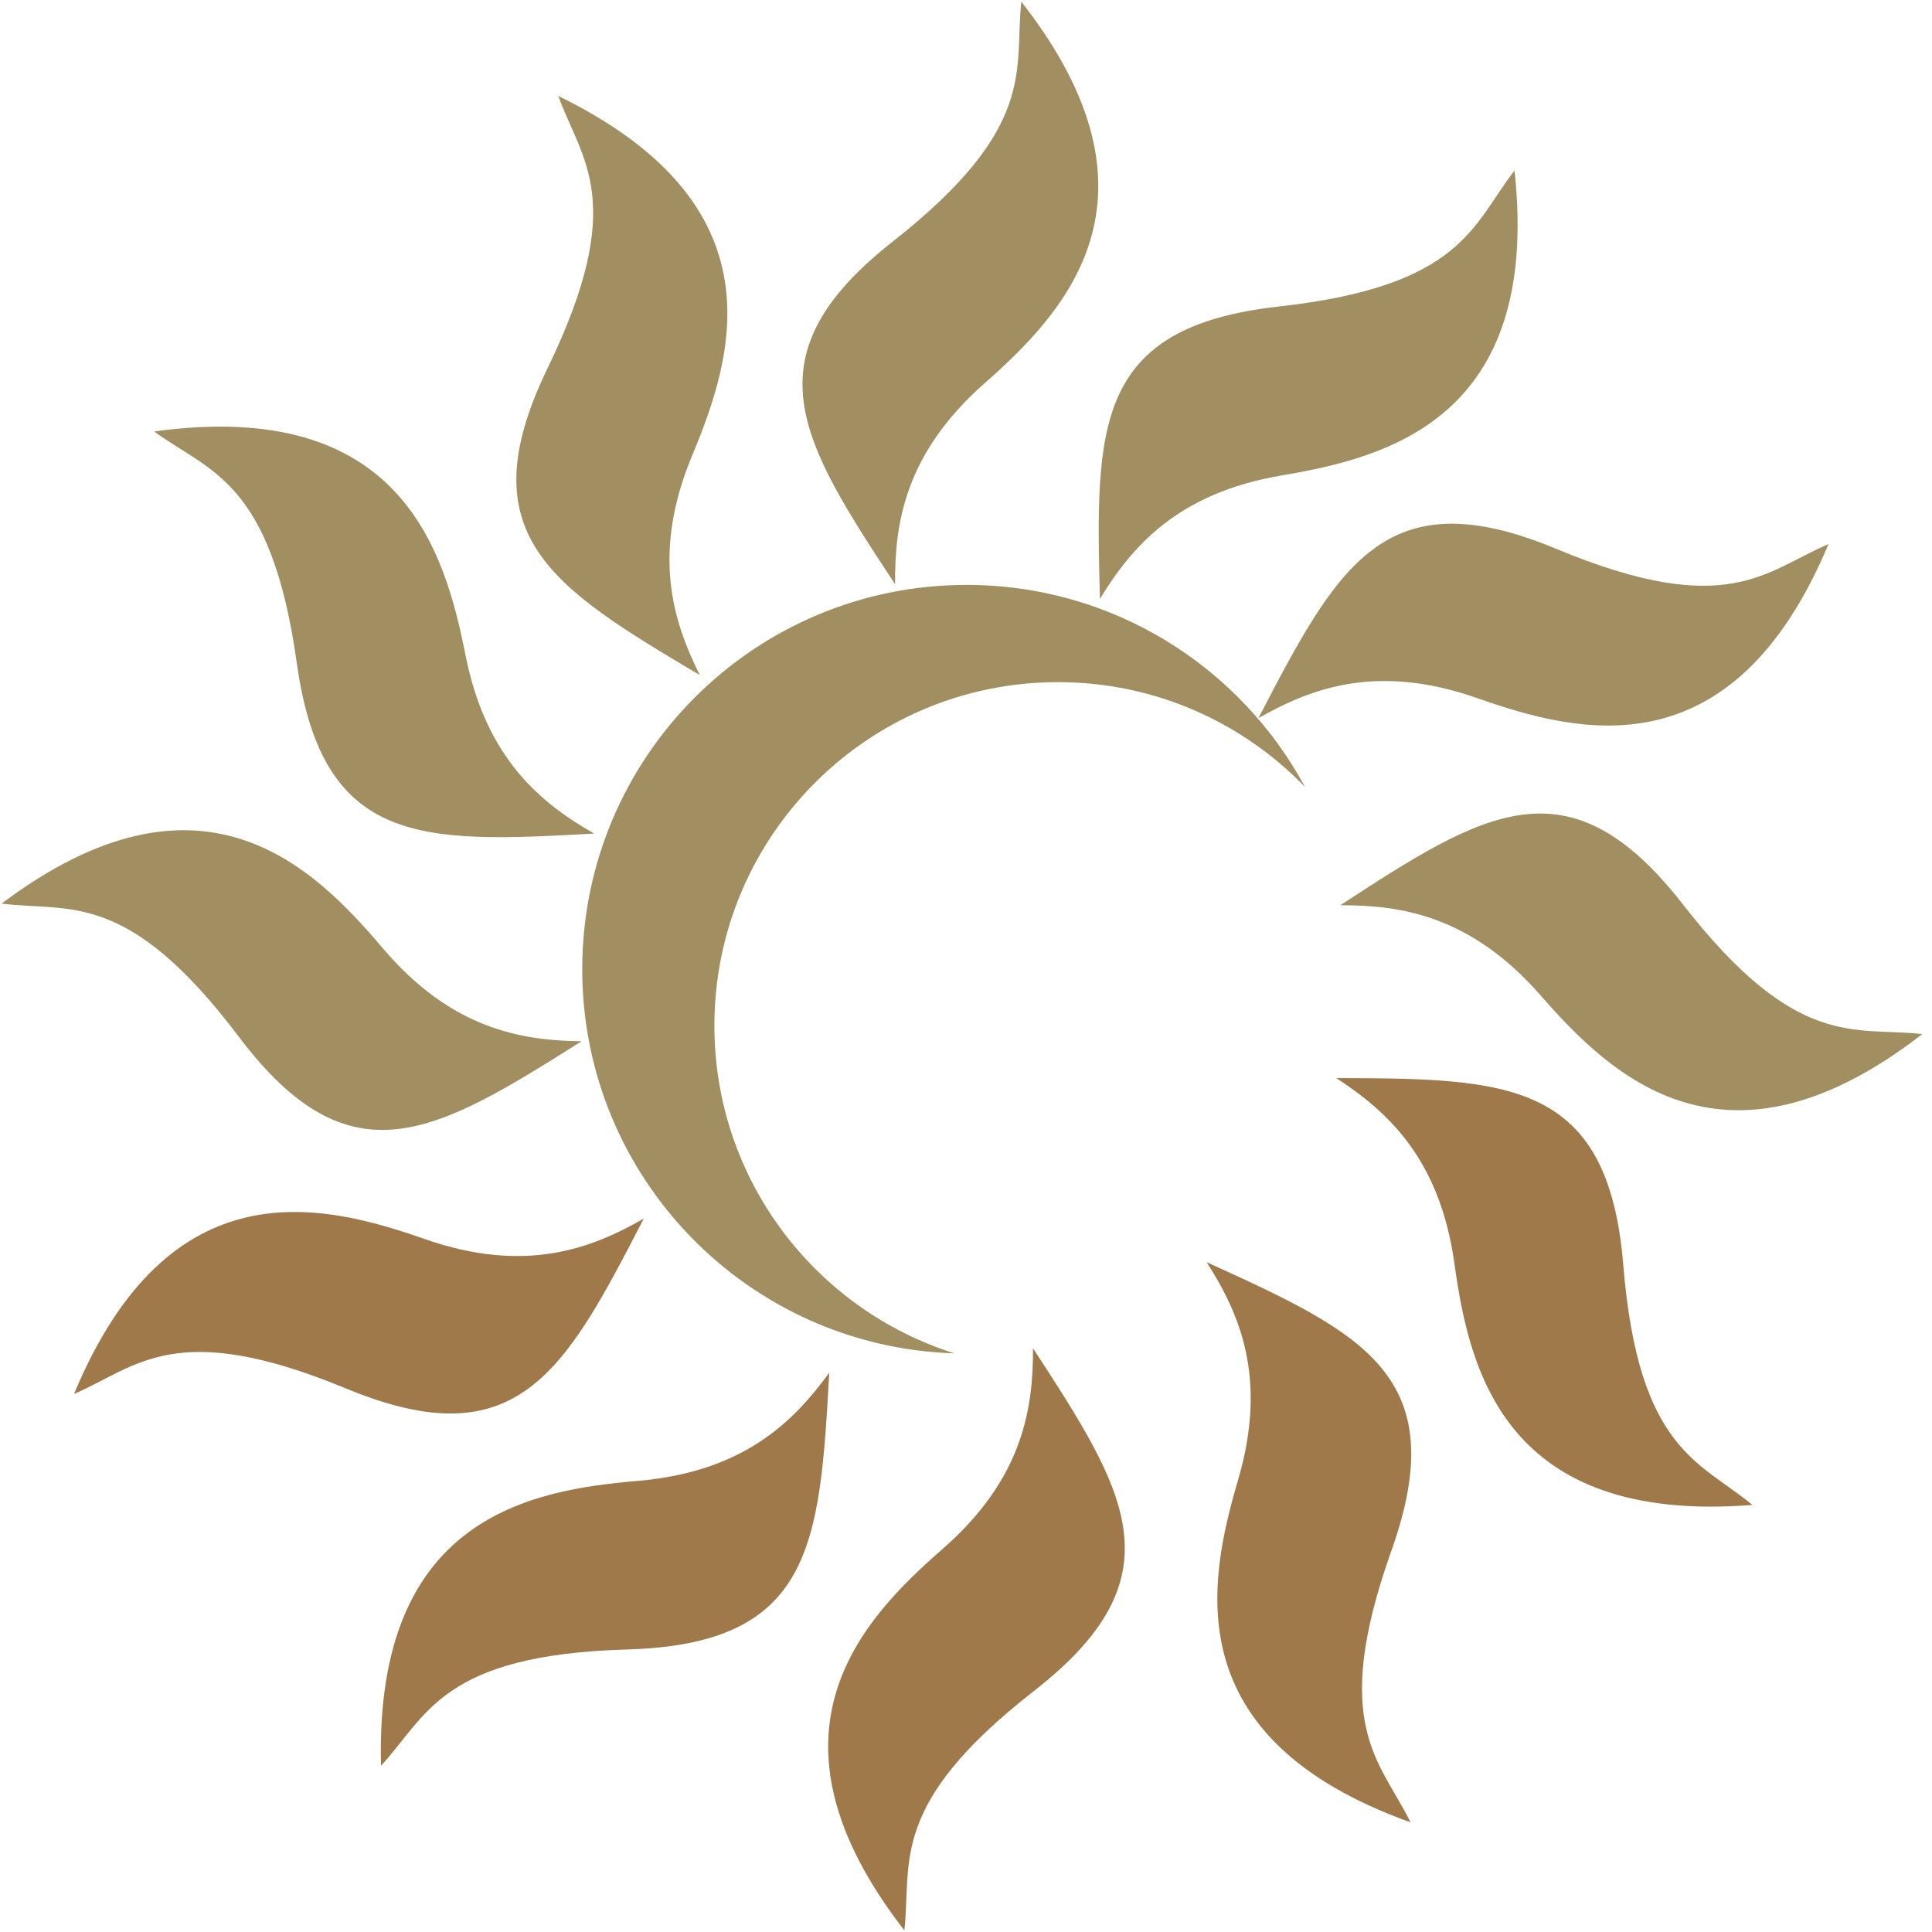<svg width="500" height="500" viewBox="0 0 500 500" fill="none" xmlns="http://www.w3.org/2000/svg" xmlns:xlink="http://www.w3.org/1999/xlink">
<g clip-path="url(#clip0_703_167)">
<path d="M420.109 327.431C416.191 279.541 390.324 279.119 345.817 279.007C358.892 287.517 372.604 299.691 376.403 327.016C380.203 354.341 389.242 394.579 453.521 389.473C439.899 378.191 424.028 375.322 420.109 327.431Z" fill="#9F794A"/>
<path d="M360.093 401.33C376.205 356.062 352.798 345.045 312.27 326.649C320.692 339.781 328.188 356.515 320.42 382.987C312.653 409.459 304.353 449.855 365.05 471.622C357.27 455.738 343.98 446.599 360.093 401.33Z" fill="#9F794A"/>
<path d="M267.599 437.613C305.494 408.07 291.659 386.21 267.341 348.933C267.397 364.533 264.738 382.675 243.974 400.84C223.21 419.005 194.522 448.632 234.047 499.579C236.01 482.002 229.704 467.157 267.599 437.613Z" fill="#9F794A"/>
<path d="M162.331 426.878C210.362 425.494 212.149 399.686 214.611 355.246C205.423 367.854 192.542 380.903 165.054 383.255C137.567 385.606 96.907 392.506 98.611 456.966C110.597 443.959 114.3 428.261 162.331 426.878Z" fill="#9F794A"/>
<path d="M89.604 359.36C134 377.74 146.186 354.919 166.606 315.372C153.066 323.12 135.974 329.76 109.929 320.665C83.883 311.57 43.957 301.239 19.151 360.759C35.408 353.791 45.207 340.98 89.604 359.36Z" fill="#9F794A"/>
<path d="M330.911 79.331C283.155 84.637 283.484 110.505 284.664 154.998C292.79 141.68 304.561 127.622 331.764 123.03C358.967 118.439 398.926 108.237 391.958 44.133C381.075 58.076 378.668 74.024 330.911 79.331Z" fill="#A18F61"/>
<path d="M402.768 142.044C358.411 123.57 346.177 146.365 325.672 185.868C339.229 178.149 356.335 171.545 382.361 180.696C408.387 189.847 448.291 200.262 473.224 140.796C456.952 147.728 447.125 160.518 402.768 142.044Z" fill="#A18F61"/>
<path d="M435.535 234.048C406.003 196.144 384.139 209.972 346.854 234.279C362.455 234.227 380.596 236.892 398.754 257.661C416.913 278.431 446.531 307.128 497.491 267.618C479.914 265.65 465.067 271.952 435.535 234.048Z" fill="#A18F61"/>
<path d="M61.847 268.356C90.798 306.706 112.871 293.212 150.521 269.476C134.922 269.29 116.823 266.349 98.983 245.306C81.144 224.262 51.965 195.117 0.41 233.846C17.955 236.081 32.896 230.006 61.847 268.356Z" fill="#A18F61"/>
<path d="M76.822 171.67C83.497 219.255 109.345 218.184 153.785 215.727C140.24 207.987 125.85 196.624 120.479 169.563C115.109 142.503 103.764 102.854 39.887 111.66C54.136 122.137 70.147 124.086 76.822 171.67Z" fill="#A18F61"/>
<path d="M141.728 95.247C120.764 138.483 142.827 151.992 181.102 174.708C174.165 160.734 168.544 143.281 179.158 117.817C189.773 92.353 202.438 53.105 144.484 24.834C150.481 41.474 162.692 52.011 141.728 95.247Z" fill="#A18F61"/>
<path d="M231.021 62.528C193.249 92.229 207.174 114.031 231.647 151.207C231.525 135.607 234.109 117.454 254.798 99.203C275.486 80.953 304.051 51.206 264.315 0.423C262.425 18.009 268.793 32.828 231.021 62.528Z" fill="#A18F61"/>
<path d="M337.731 203.669C321.565 186.941 298.893 176.538 273.792 176.538C224.69 176.538 184.885 216.344 184.885 265.446C184.885 305.214 210.995 338.883 247.007 350.247C193.527 348.591 150.682 304.716 150.682 250.835C150.682 195.904 195.212 151.374 250.143 151.374C288.007 151.374 320.929 172.531 337.731 203.669Z" fill="#A18F61"/>
</g>
<defs>
<clipPath id="clip0_703_167">
<rect width="500" height="500" fill="white"/>
</clipPath>
</defs>
</svg>
